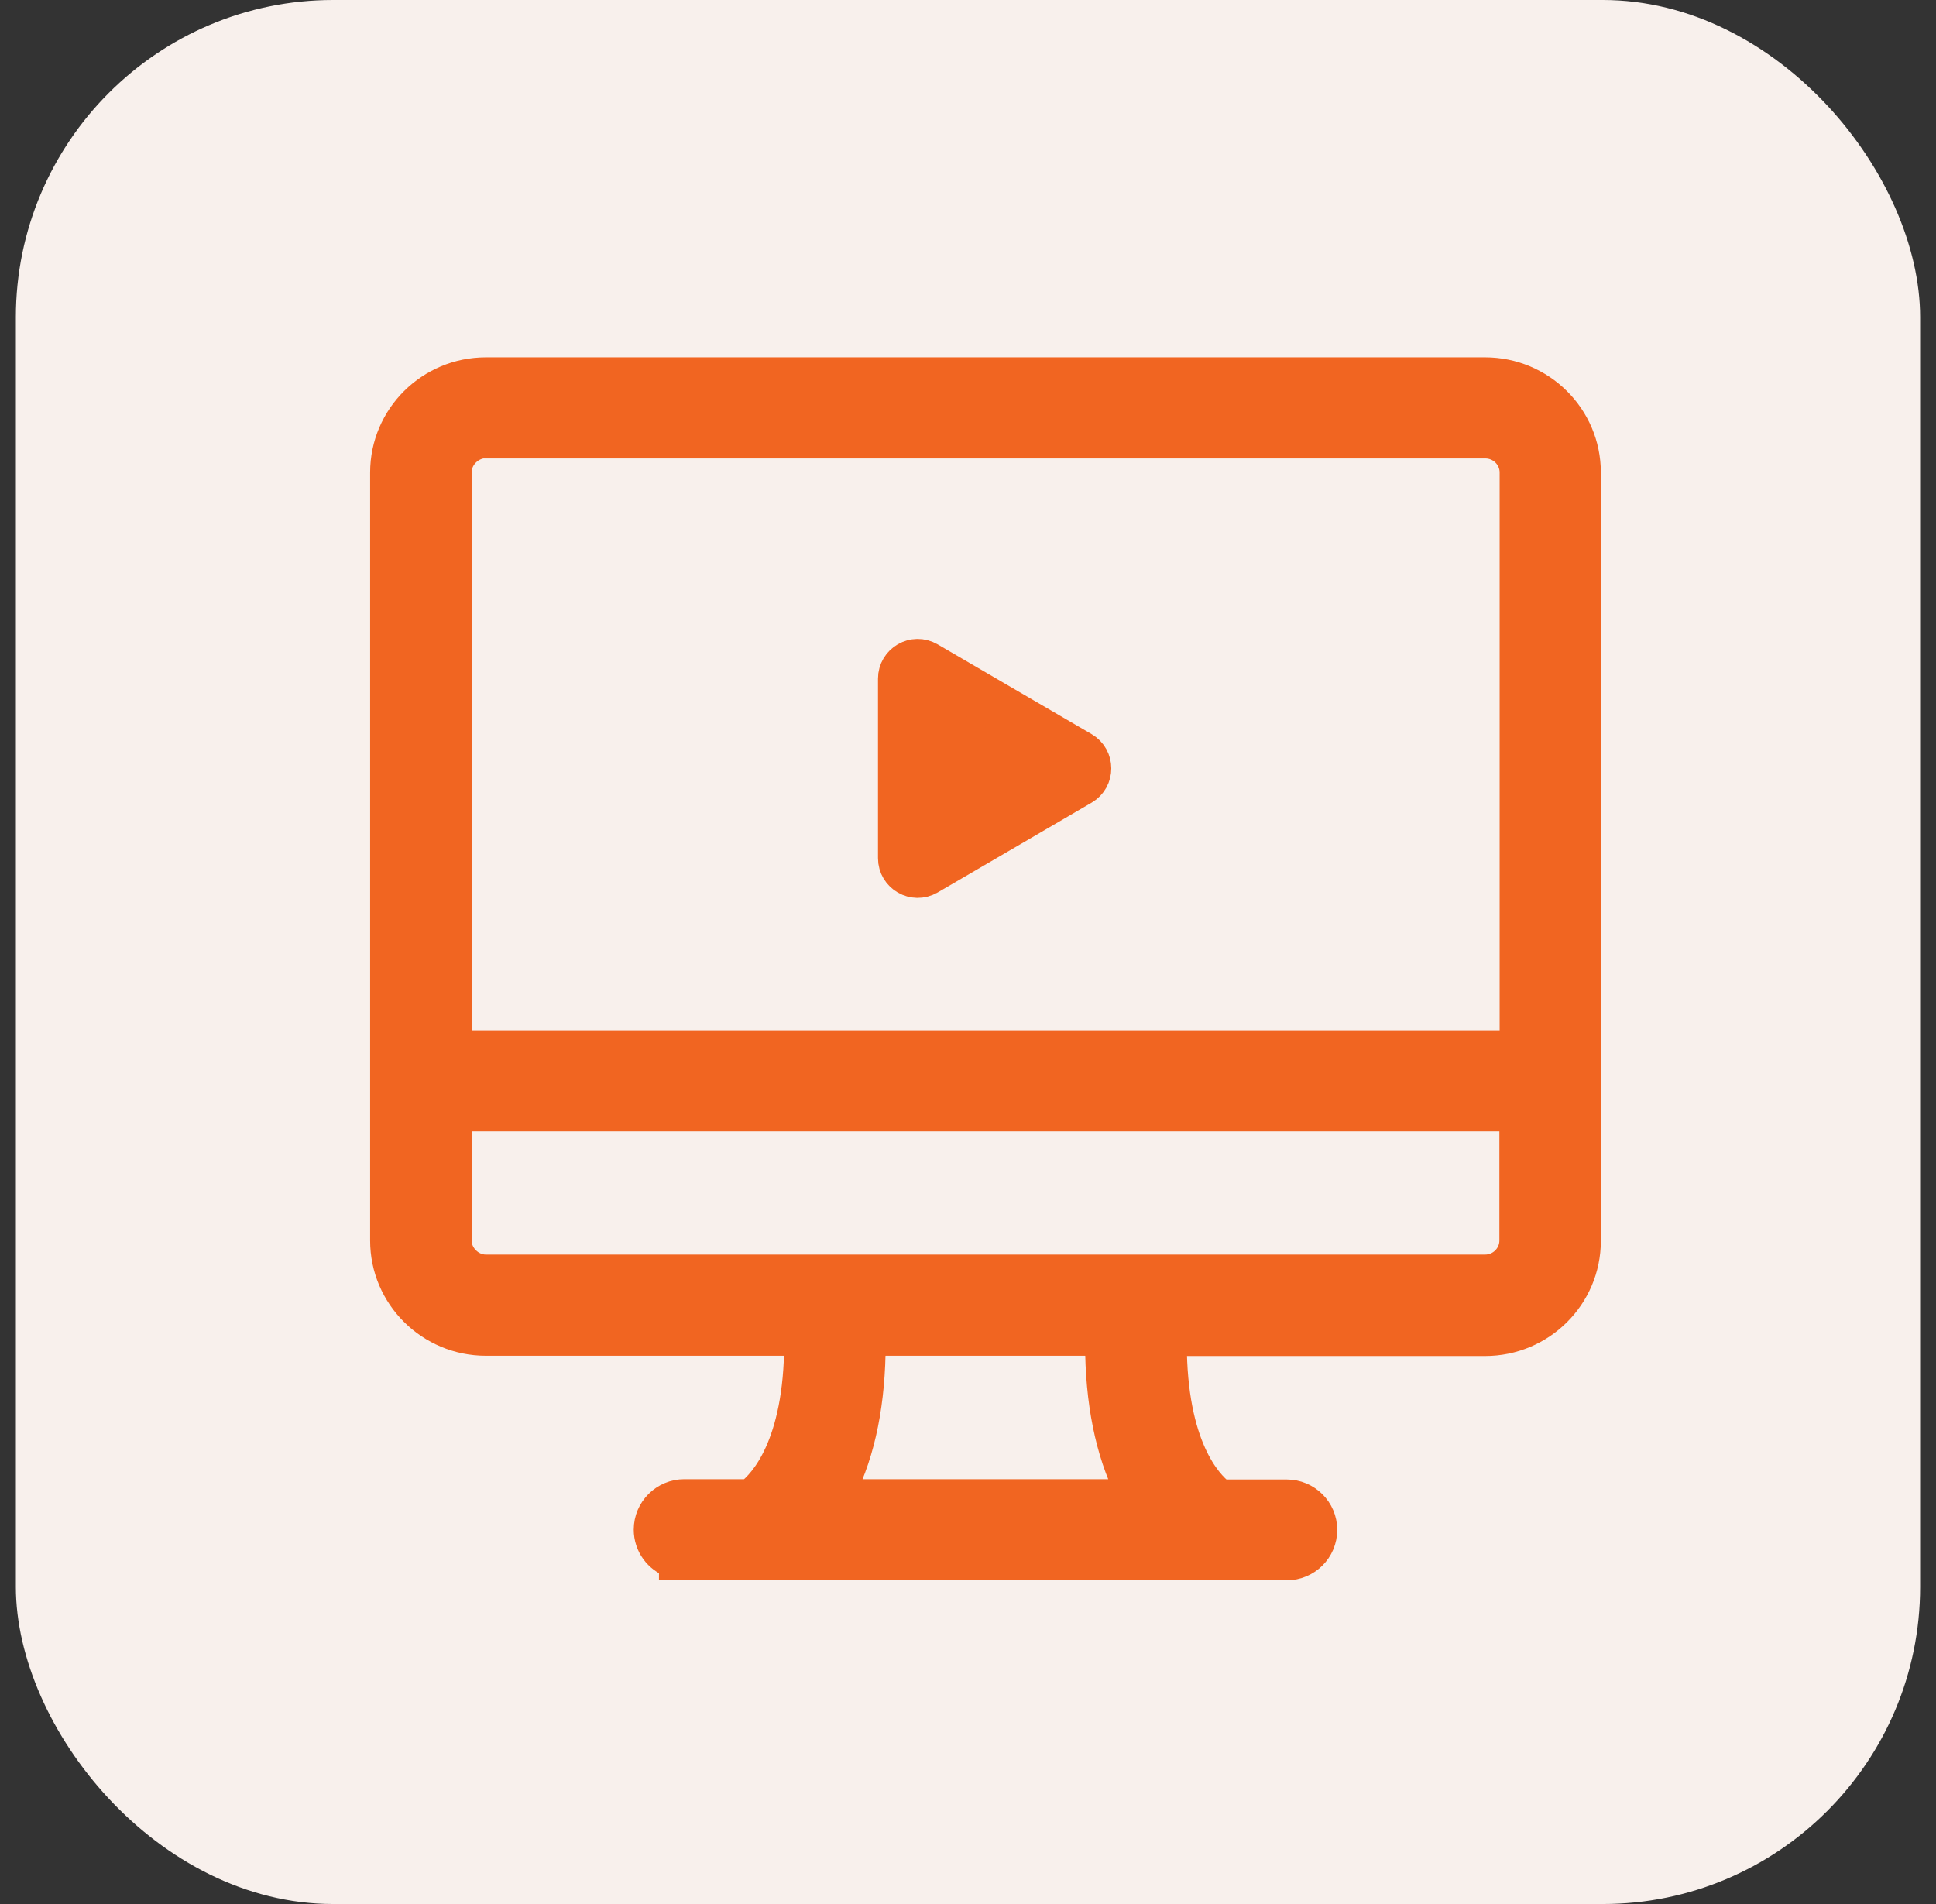 <svg width="61" height="60" viewBox="0 0 61 60" fill="none" xmlns="http://www.w3.org/2000/svg">
<rect x="0" y="0" width="61" height="60" fill="#333333" stroke="none"/>
<rect x="0.5" width="60" height="60" rx="10" fill="#F8F0EC"/>
<path d="M46.792 11.66C48.582 11.66 50.04 13.104 50.04 14.889V39.102C50.04 40.887 48.582 42.331 46.792 42.331H36.994C36.997 45.578 38.107 46.719 38.493 47.019C38.495 47.02 38.496 47.021 38.497 47.022H40.54C41.198 47.022 41.734 47.551 41.734 48.21C41.734 48.87 41.198 49.4 40.54 49.4H21.163V49.322C20.701 49.158 20.368 48.722 20.368 48.203C20.368 47.543 20.905 47.013 21.562 47.013H23.591C23.977 46.714 25.105 45.566 25.108 42.323H15.31C13.521 42.323 12.062 40.878 12.062 39.093V14.889C12.063 13.104 13.521 11.66 15.31 11.66H46.792ZM27.506 42.323C27.504 44.163 27.196 45.746 26.559 47.013H35.535C34.907 45.756 34.59 44.173 34.589 42.323H27.506ZM14.46 39.093C14.46 39.542 14.853 39.936 15.31 39.936H46.792C47.265 39.936 47.643 39.552 47.643 39.093V35.253H14.46V39.093ZM15.202 14.046C14.793 14.102 14.46 14.469 14.46 14.881V32.867H47.651V14.889C47.651 14.426 47.268 14.046 46.801 14.046H15.202Z" fill="#F16521" stroke="#F16521" stroke-width="0.8"/>
<path d="M28.414 27.044V21.385C28.414 20.999 28.833 20.758 29.166 20.953L34.017 23.782C34.347 23.975 34.347 24.453 34.017 24.646L29.166 27.476C28.833 27.67 28.414 27.43 28.414 27.044Z" fill="#F16521" stroke="#F16521" stroke-width="1.5"/>
</svg>
